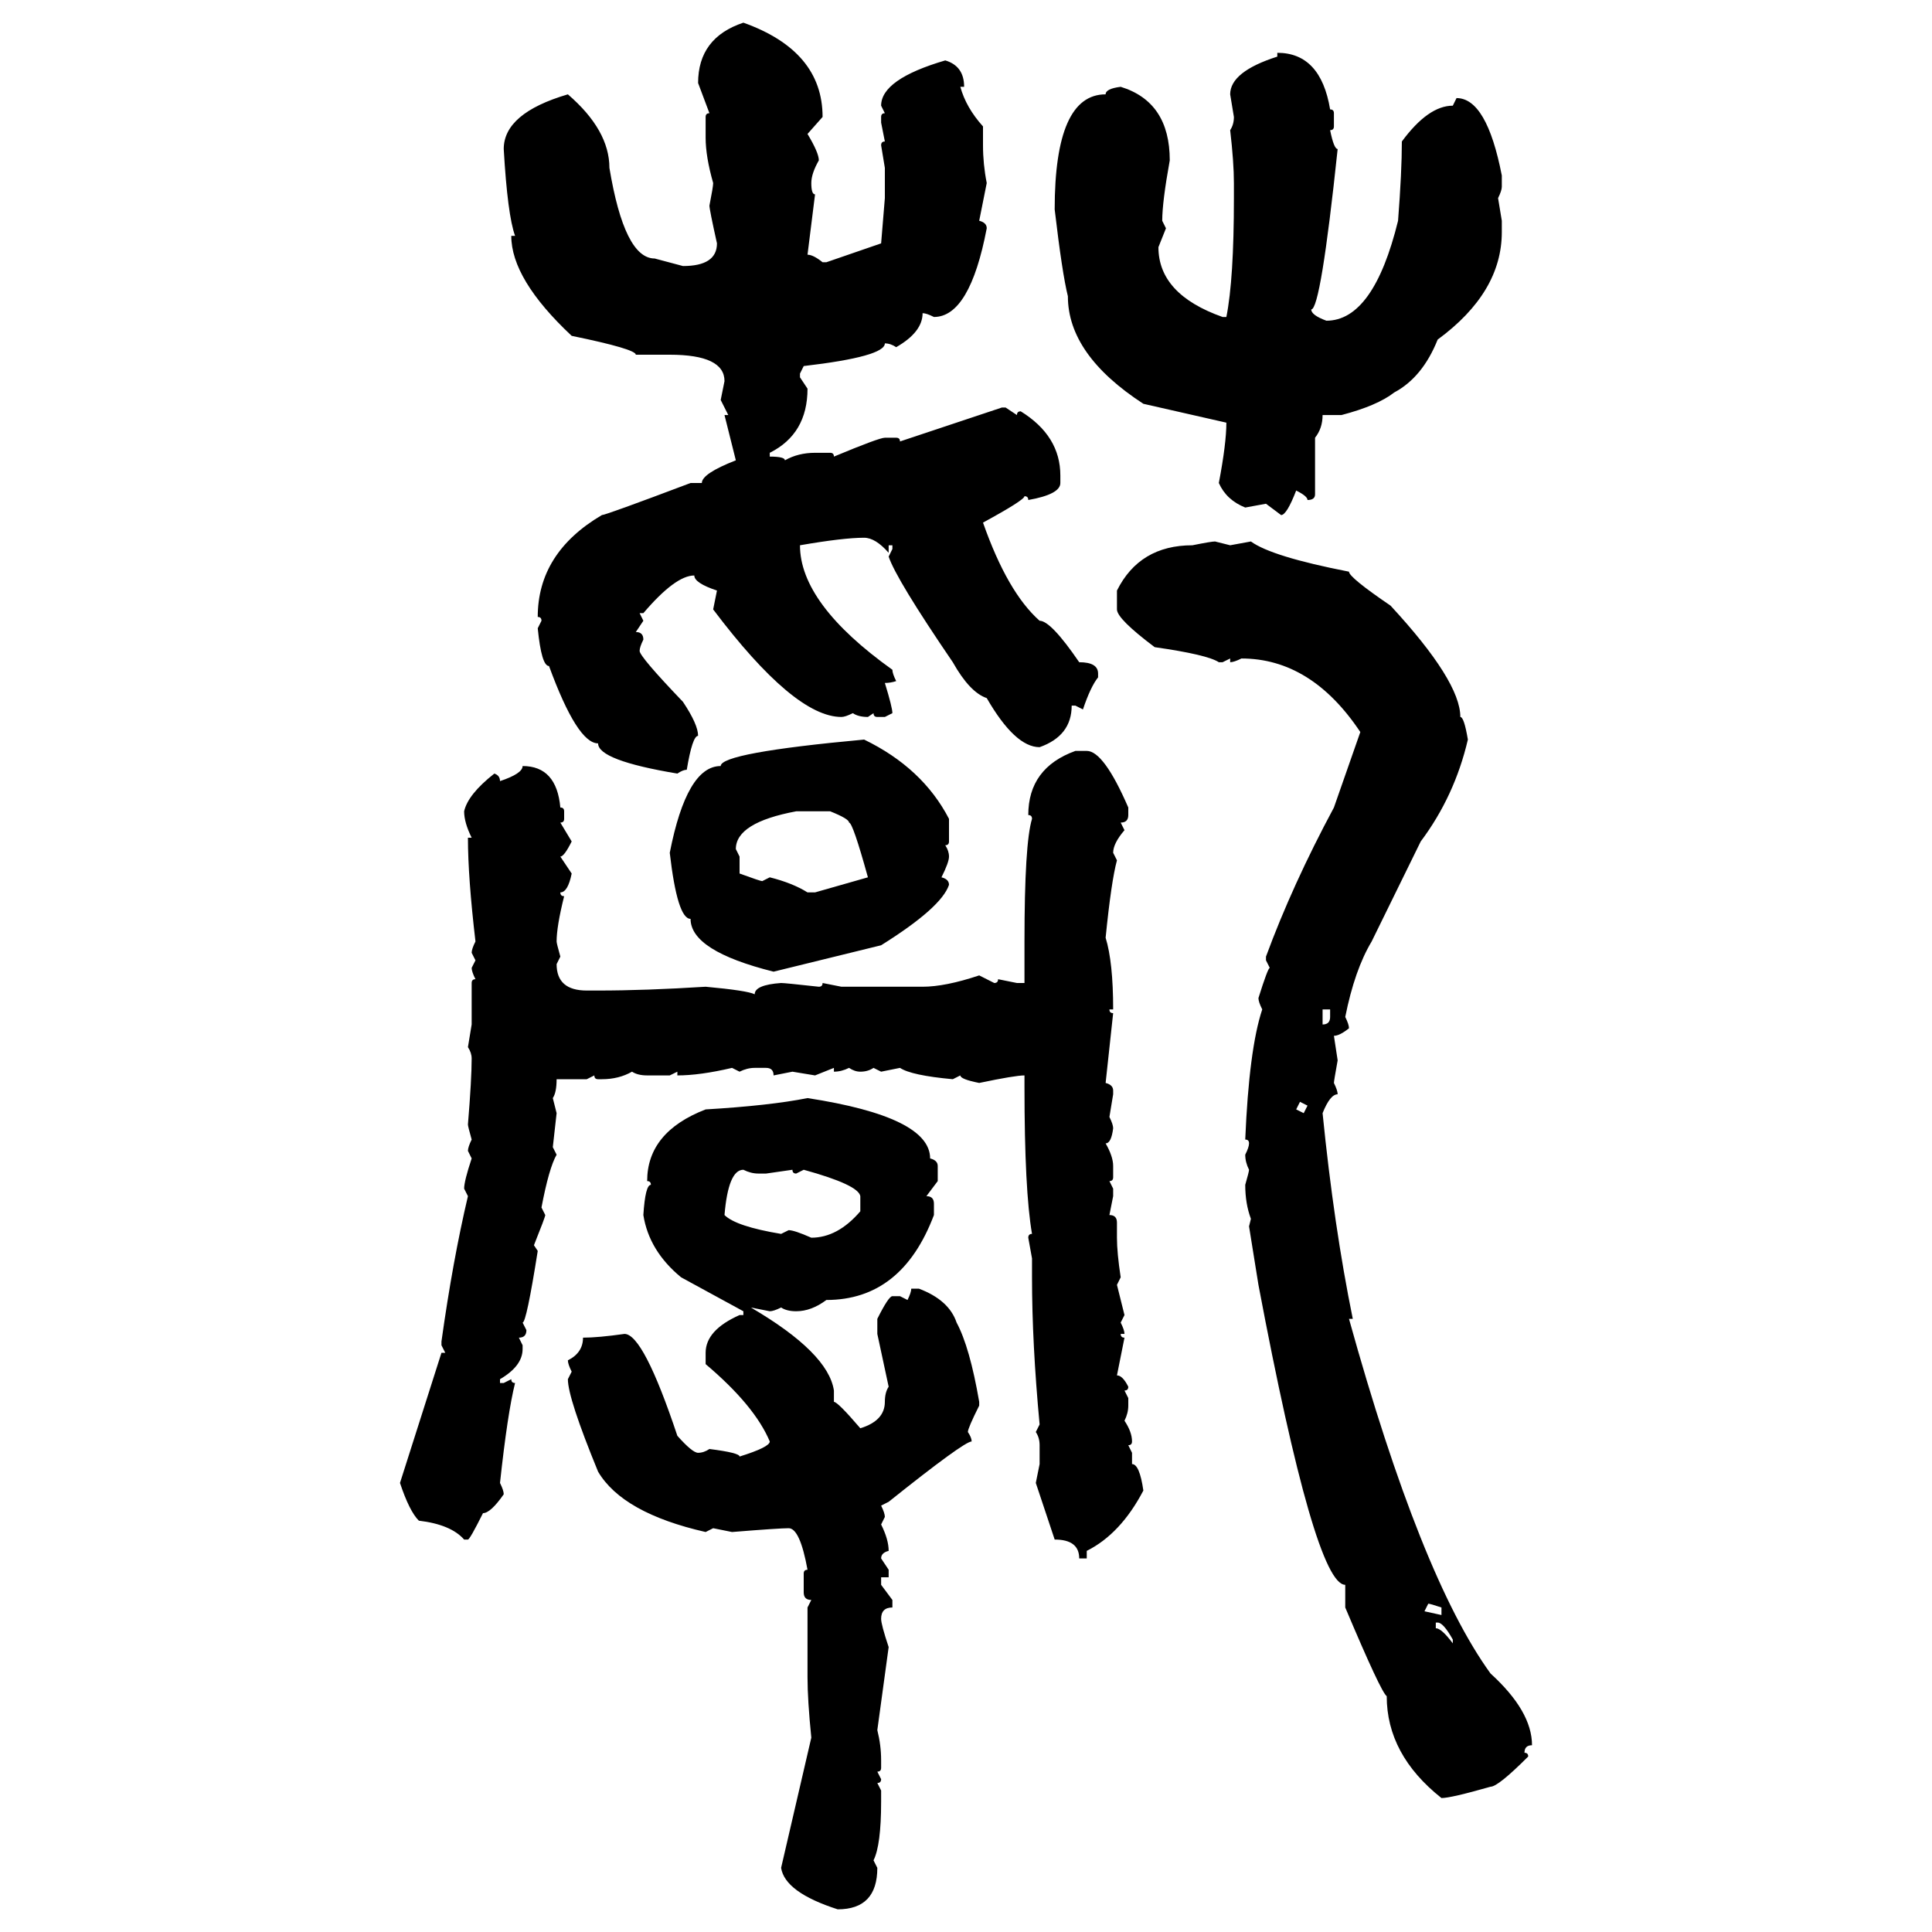 <svg xmlns="http://www.w3.org/2000/svg" xmlns:xlink="http://www.w3.org/1999/xlink" width="300" height="300"><path d="M115.43 3.52L115.43 3.52Q127.73 7.91 127.73 18.16L127.73 18.16L125.39 20.80Q127.15 23.73 127.15 24.90L127.15 24.90Q125.98 26.95 125.98 28.42L125.98 28.42Q125.98 30.18 126.56 30.18L126.56 30.18L125.39 39.55Q126.27 39.55 127.73 40.72L127.73 40.72L128.32 40.72L136.82 37.79L137.40 30.76L137.40 26.07L136.82 22.56Q136.82 21.97 137.40 21.97L137.40 21.97L136.82 19.04L136.82 18.16Q136.82 17.58 137.40 17.58L137.40 17.58L136.82 16.41Q136.82 12.30 146.78 9.38L146.78 9.38Q149.71 10.25 149.71 13.48L149.71 13.48L149.12 13.48Q150 16.70 152.64 19.63L152.64 19.63L152.64 22.56Q152.64 25.49 153.22 28.42L153.22 28.42L152.05 34.28Q153.22 34.57 153.22 35.45L153.22 35.45Q150.59 49.22 145.02 49.22L145.02 49.22Q143.85 48.63 143.26 48.63L143.26 48.63Q143.26 51.56 139.16 53.91L139.16 53.91Q138.28 53.32 137.40 53.32L137.40 53.32Q137.40 55.37 124.80 56.84L124.80 56.84L124.22 58.01L124.22 58.59L125.39 60.35Q125.39 67.38 119.53 70.31L119.53 70.31L119.53 70.90Q121.88 70.90 121.88 71.48L121.88 71.48Q123.93 70.31 126.56 70.31L126.56 70.31L128.91 70.31Q129.49 70.31 129.49 70.90L129.49 70.90Q136.52 67.97 137.40 67.97L137.40 67.97L139.16 67.97Q139.75 67.97 139.75 68.55L139.75 68.55L155.57 63.28L156.15 63.28L157.91 64.45Q157.91 63.87 158.50 63.87L158.50 63.87Q164.65 67.68 164.65 73.83L164.65 73.83L164.65 75Q164.65 76.76 159.67 77.64L159.67 77.64Q159.67 77.05 159.08 77.05L159.08 77.05Q159.08 77.64 152.64 81.15L152.64 81.15Q156.45 91.99 161.43 96.39L161.43 96.39Q163.18 96.39 167.58 102.83L167.58 102.83Q170.51 102.83 170.51 104.59L170.51 104.59L170.51 105.18Q169.34 106.64 168.16 110.16L168.16 110.16L166.99 109.57L166.41 109.57Q166.41 114.26 161.43 116.02L161.43 116.02Q157.62 116.02 153.22 108.40L153.22 108.40Q150.59 107.52 147.95 102.83L147.95 102.83Q139.16 89.94 137.99 86.43L137.99 86.43L138.57 85.25L138.57 84.67L137.99 84.67L137.99 85.84Q135.94 83.50 134.18 83.50L134.18 83.50Q130.96 83.50 124.22 84.67L124.22 84.67Q124.22 93.75 138.57 104.00L138.57 104.00Q138.57 104.59 139.16 105.76L139.16 105.76Q138.28 106.05 137.40 106.05L137.40 106.05Q138.57 109.86 138.57 110.74L138.57 110.74L137.40 111.33L136.23 111.33Q135.64 111.33 135.64 110.74L135.64 110.74L134.77 111.33Q133.30 111.33 132.42 110.74L132.42 110.74Q131.25 111.33 130.66 111.33L130.66 111.33Q123.34 111.33 110.74 94.63L110.74 94.63L111.33 91.70Q107.81 90.53 107.81 89.36L107.81 89.36Q104.88 89.36 99.90 95.21L99.90 95.21L99.32 95.21L99.90 96.39L98.73 98.14Q99.90 98.14 99.90 99.32L99.90 99.32Q99.32 100.49 99.32 101.07L99.32 101.07Q99.32 101.95 106.05 108.98L106.05 108.98Q108.40 112.50 108.40 114.26L108.40 114.26Q107.52 114.26 106.64 119.53L106.64 119.53Q106.05 119.53 105.18 120.12L105.18 120.12Q92.87 118.07 92.87 115.43L92.87 115.43Q89.65 115.43 85.25 103.42L85.25 103.42Q84.08 103.42 83.50 97.56L83.50 97.56L84.08 96.39Q84.08 95.80 83.50 95.80L83.50 95.80Q83.50 85.84 93.46 79.98L93.46 79.98Q94.04 79.98 107.23 75L107.23 75L108.98 75Q108.98 73.54 114.26 71.48L114.26 71.48L112.50 64.45L113.09 64.45L111.91 62.11L112.50 59.18Q112.50 55.08 104.00 55.08L104.00 55.08L98.73 55.08Q98.73 54.20 88.77 52.15L88.77 52.15Q79.39 43.36 79.39 36.62L79.39 36.62L79.98 36.62Q78.81 33.40 78.22 23.14L78.22 23.14Q78.22 17.58 88.18 14.65L88.18 14.65Q94.63 20.21 94.63 26.07L94.63 26.07Q96.97 40.14 101.66 40.14L101.66 40.14L106.05 41.31Q111.33 41.31 111.33 37.79L111.33 37.79Q110.16 32.52 110.16 31.93L110.16 31.93Q110.74 29.00 110.74 28.42L110.74 28.42Q109.57 24.32 109.57 21.39L109.57 21.39L109.57 18.16Q109.57 17.58 110.16 17.58L110.16 17.58L108.40 12.89Q108.40 5.86 115.43 3.52ZM198.34 8.79L198.34 8.20Q205.08 8.20 206.54 16.99L206.54 16.99Q207.13 16.99 207.13 17.58L207.13 17.58L207.13 19.63Q207.13 20.21 206.54 20.21L206.54 20.21Q207.13 23.14 207.71 23.14L207.71 23.14Q205.08 48.05 203.61 48.05L203.61 48.05Q203.61 48.93 205.96 49.80L205.96 49.80Q213.28 49.80 217.09 34.28L217.09 34.28Q217.68 26.66 217.68 21.97L217.68 21.97Q221.78 16.41 225.59 16.41L225.59 16.41L226.17 15.23Q230.86 15.23 233.20 27.25L233.20 27.25L233.20 29.00Q233.20 29.59 232.62 30.76L232.62 30.76L233.20 34.28L233.20 36.04Q233.20 45.41 223.24 52.73L223.24 52.73Q220.90 58.59 216.50 60.94L216.50 60.94Q213.87 62.99 208.30 64.45L208.30 64.45L205.37 64.45Q205.37 66.50 204.20 67.97L204.20 67.97L204.20 76.76Q204.20 77.64 203.03 77.64L203.03 77.64Q203.03 77.05 201.27 76.17L201.27 76.17Q199.80 79.98 198.93 79.98L198.93 79.98L196.58 78.22L193.36 78.81Q190.43 77.64 189.26 75L189.26 75Q190.43 68.85 190.43 65.63L190.43 65.63L177.54 62.70Q165.82 55.08 165.82 46.00L165.82 46.00Q164.94 42.48 163.77 32.52L163.77 32.52Q163.77 14.65 171.68 14.65L171.68 14.65Q171.68 13.77 174.02 13.48L174.02 13.48Q181.64 15.82 181.64 24.90L181.64 24.90Q180.47 31.35 180.47 34.28L180.47 34.28L181.05 35.45L179.88 38.38Q179.88 45.70 189.84 49.22L189.84 49.22L190.43 49.22Q191.60 43.36 191.60 30.76L191.60 30.76L191.60 28.42Q191.60 25.20 191.02 20.21L191.02 20.21Q191.60 19.34 191.60 18.16L191.60 18.16L191.02 14.65Q191.02 11.13 198.34 8.79L198.34 8.79ZM188.67 84.08L188.67 84.08L191.02 84.67L194.24 84.08Q197.46 86.43 209.47 88.77L209.47 88.77Q209.47 89.65 215.92 94.04L215.92 94.04Q226.76 105.76 226.76 111.33L226.76 111.33Q227.34 111.33 227.93 114.84L227.93 114.84Q225.88 123.63 220.61 130.66L220.61 130.66L212.99 146.19Q210.35 150.59 208.89 157.91L208.89 157.91Q209.47 159.08 209.47 159.67L209.47 159.67Q208.01 160.84 207.13 160.84L207.13 160.84L207.71 164.65Q207.13 167.87 207.13 168.16L207.13 168.16Q207.71 169.34 207.71 169.92L207.71 169.92Q206.54 169.92 205.37 172.85L205.37 172.85Q207.13 190.43 210.06 204.79L210.06 204.79L209.47 204.79Q220.61 244.92 231.45 259.86L231.45 259.86Q237.89 265.72 237.89 271.00L237.89 271.00Q236.72 271.00 236.72 272.17L236.72 272.17Q237.30 272.17 237.30 272.75L237.30 272.75Q232.62 277.44 231.45 277.44L231.45 277.44Q225.29 279.20 223.83 279.20L223.83 279.20Q215.33 272.46 215.33 263.38L215.33 263.38Q214.45 262.79 208.89 249.61L208.89 249.61L208.89 246.09Q204.20 246.09 195.41 199.51L195.41 199.51L193.95 190.43L194.24 189.26Q193.36 186.91 193.36 183.98L193.36 183.98Q193.95 181.93 193.95 181.64L193.95 181.64Q193.36 180.47 193.36 179.30L193.36 179.30Q193.95 178.13 193.95 177.54L193.95 177.54Q193.95 176.95 193.36 176.95L193.36 176.95Q193.95 162.89 196.00 156.74L196.00 156.74Q195.41 155.57 195.41 154.98L195.41 154.98Q196.88 150.29 197.17 150.29L197.17 150.29L196.58 149.12L196.58 148.54Q200.68 137.40 207.13 125.39L207.13 125.39L211.23 113.67Q203.61 102.25 192.77 102.25L192.77 102.25Q191.60 102.83 191.02 102.83L191.02 102.83L191.02 102.25L189.84 102.83L189.26 102.83Q187.50 101.66 179.30 100.49L179.30 100.49Q173.44 96.09 173.44 94.63L173.44 94.63L173.44 91.70Q176.95 84.67 185.16 84.67L185.16 84.67Q188.09 84.08 188.67 84.08ZM134.18 114.84L134.18 114.84Q143.26 119.24 147.36 127.15L147.36 127.15L147.36 130.66Q147.36 131.25 146.78 131.25L146.78 131.25Q147.36 132.13 147.36 133.01L147.36 133.01Q147.36 133.89 146.19 136.23L146.19 136.23Q147.36 136.52 147.36 137.40L147.36 137.40Q146.19 140.92 136.82 146.78L136.82 146.78L120.12 150.88Q107.23 147.66 107.23 142.68L107.23 142.68Q105.18 142.68 104.00 132.42L104.00 132.42Q106.64 118.95 111.91 118.95L111.91 118.95Q111.91 116.89 134.18 114.84ZM166.99 116.60L166.99 116.60L168.75 116.60Q171.39 116.60 175.20 125.39L175.20 125.39L175.20 126.56Q175.20 127.73 174.02 127.73L174.02 127.73L174.61 128.91Q172.85 130.96 172.85 132.42L172.85 132.42L173.44 133.59Q172.56 136.82 171.68 145.61L171.68 145.61Q172.85 149.41 172.85 156.74L172.85 156.74L172.27 156.74Q172.27 157.32 172.85 157.32L172.85 157.32L171.68 168.16Q172.85 168.46 172.85 169.34L172.85 169.34L172.85 169.92L172.27 173.44Q172.85 174.61 172.85 175.20L172.85 175.20Q172.56 177.54 171.68 177.54L171.68 177.54Q172.85 179.59 172.85 181.05L172.85 181.05L172.85 182.81Q172.85 183.40 172.27 183.40L172.27 183.40L172.85 184.57L172.85 185.74L172.27 188.67Q173.44 188.67 173.44 189.84L173.44 189.84L173.44 192.19Q173.44 194.53 174.02 198.34L174.02 198.34L173.44 199.51L174.61 204.20L174.02 205.37Q174.61 206.54 174.61 207.13L174.61 207.13L174.02 207.13Q174.02 207.71 174.61 207.71L174.61 207.71L173.44 213.57Q174.32 213.57 175.20 215.33L175.20 215.33Q175.20 215.92 174.61 215.92L174.61 215.92L175.20 217.09L175.20 218.26Q175.20 219.43 174.61 220.61L174.61 220.61Q175.78 222.36 175.78 223.83L175.78 223.83Q175.78 224.41 175.20 224.41L175.20 224.41L175.78 225.59L175.78 227.34Q176.95 227.34 177.54 231.45L177.54 231.45Q174.02 238.18 168.75 240.82L168.75 240.82L168.75 241.99L167.58 241.99Q167.58 239.06 163.77 239.06L163.77 239.06L160.84 230.27L161.43 227.34L161.43 224.41Q161.43 223.24 160.84 222.36L160.84 222.36L161.43 221.19Q160.25 208.59 160.25 198.34L160.25 198.34L160.25 195.41L159.67 192.19Q159.67 191.60 160.25 191.60L160.25 191.60Q159.08 184.86 159.08 168.75L159.08 168.75L159.08 166.99Q157.62 166.99 152.05 168.16L152.05 168.16Q149.12 167.58 149.12 166.99L149.12 166.99L147.95 167.58Q141.50 166.99 139.75 165.82L139.75 165.82L136.82 166.41L135.64 165.82Q134.77 166.41 133.59 166.41L133.59 166.41Q132.71 166.41 131.84 165.82L131.84 165.82Q130.66 166.41 129.49 166.41L129.49 166.41L129.49 165.82L126.56 166.99L123.05 166.41L120.12 166.99Q120.12 165.82 118.95 165.82L118.95 165.82L117.19 165.82Q116.02 165.82 114.84 166.41L114.84 166.41L113.67 165.82Q108.69 166.99 105.18 166.99L105.18 166.99L105.18 166.41L104.00 166.99L100.49 166.99Q99.02 166.99 98.14 166.41L98.14 166.41Q96.09 167.58 93.46 167.58L93.46 167.58L92.87 167.58Q92.29 167.58 92.29 166.99L92.29 166.99L91.11 167.58L86.43 167.58Q86.43 169.63 85.84 170.51L85.84 170.51L86.43 172.85L85.84 178.13L86.43 179.30Q85.25 181.35 84.08 187.50L84.08 187.50L84.67 188.67Q84.67 188.96 82.91 193.36L82.91 193.36L83.50 194.24Q81.74 205.37 81.15 205.37L81.15 205.37L81.74 206.54Q81.74 207.71 80.57 207.71L80.57 207.71L81.15 208.89L81.15 209.47Q81.15 212.11 77.64 214.16L77.64 214.16L77.64 214.75L78.22 214.75L79.39 214.16Q79.39 214.75 79.98 214.75L79.98 214.75Q78.81 219.43 77.64 230.27L77.64 230.27Q78.22 231.45 78.22 232.03L78.22 232.03Q76.17 234.96 75 234.96L75 234.96Q72.95 239.06 72.66 239.06L72.66 239.06L72.07 239.06Q70.02 236.72 65.04 236.13L65.04 236.13Q63.57 234.67 62.11 230.27L62.11 230.27L68.55 210.06L69.14 210.06L68.55 208.89L68.55 208.30Q70.31 195.70 72.66 185.74L72.66 185.74L72.07 184.57Q72.07 183.40 73.24 179.88L73.24 179.88L72.66 178.71Q72.66 178.13 73.24 176.95L73.24 176.95Q72.66 174.90 72.66 174.61L72.66 174.61Q73.24 167.58 73.24 164.36L73.24 164.36Q73.24 163.48 72.66 162.60L72.66 162.60L73.24 159.08L73.24 152.64Q73.24 152.05 73.83 152.05L73.83 152.05Q73.24 150.88 73.24 150.29L73.24 150.29L73.83 149.12L73.24 147.95Q73.24 147.36 73.83 146.19L73.83 146.19Q72.66 136.23 72.66 130.08L72.66 130.08L73.24 130.08Q72.07 127.73 72.07 125.98L72.07 125.98Q72.66 123.34 76.76 120.12L76.76 120.12Q77.64 120.41 77.64 121.29L77.64 121.29Q81.15 120.12 81.15 118.95L81.15 118.95Q86.43 118.95 87.01 125.39L87.01 125.39Q87.60 125.39 87.60 125.98L87.60 125.98L87.60 127.15Q87.60 127.73 87.01 127.73L87.01 127.73L88.77 130.66Q87.60 133.01 87.01 133.01L87.01 133.01L88.77 135.64Q88.18 138.57 87.01 138.57L87.01 138.57Q87.01 139.16 87.60 139.16L87.60 139.16Q86.43 143.85 86.43 146.19L86.43 146.19Q86.43 146.48 87.01 148.54L87.01 148.54L86.43 149.71Q86.43 153.81 91.11 153.81L91.11 153.81L92.87 153.81Q100.20 153.81 109.57 153.22L109.57 153.22Q116.02 153.81 117.19 154.39L117.19 154.39Q117.19 152.93 121.29 152.64L121.29 152.64Q121.88 152.64 127.15 153.22L127.15 153.22Q127.73 153.22 127.73 152.64L127.73 152.64L130.66 153.22L143.26 153.22Q146.78 153.22 152.05 151.46L152.05 151.46L154.39 152.64Q154.98 152.64 154.98 152.05L154.98 152.05L157.91 152.64L159.08 152.64L159.08 146.19Q159.08 130.96 160.25 127.15L160.25 127.15Q160.25 126.56 159.67 126.56L159.67 126.56Q159.67 119.24 166.99 116.60ZM114.26 131.84L114.26 131.84L114.84 133.01L114.84 135.64Q118.07 136.82 118.36 136.82L118.36 136.82L119.53 136.23Q123.05 137.11 125.39 138.57L125.39 138.57L126.56 138.57L134.77 136.23Q132.42 127.73 131.84 127.73L131.84 127.73Q131.84 127.15 128.91 125.98L128.91 125.98L123.63 125.98Q114.26 127.73 114.26 131.84ZM206.54 156.74L205.37 156.74L205.37 159.08Q206.54 159.08 206.54 157.91L206.54 157.91L206.54 156.74ZM125.39 170.51L125.39 170.51Q144.43 173.44 144.43 179.88L144.43 179.88Q145.61 180.18 145.61 181.05L145.61 181.05L145.61 183.40L143.85 185.74Q145.02 185.74 145.02 186.91L145.02 186.91L145.02 188.67Q140.04 201.86 128.32 201.86L128.32 201.86Q125.98 203.61 123.63 203.61L123.63 203.61Q122.17 203.61 121.29 203.03L121.29 203.03Q120.12 203.61 119.53 203.61L119.53 203.61L116.60 203.03Q128.61 210.06 129.49 215.92L129.49 215.92L129.49 217.68Q130.08 217.68 133.59 221.78L133.59 221.78Q137.40 220.61 137.40 217.68L137.40 217.68Q137.40 216.21 137.99 215.33L137.99 215.33L136.23 207.13L136.23 204.79Q137.99 201.27 138.57 201.27L138.57 201.27L139.75 201.27L140.92 201.86Q141.50 200.68 141.50 200.10L141.50 200.10L142.68 200.10Q147.36 201.86 148.54 205.37L148.54 205.37Q150.59 209.18 152.05 217.68L152.05 217.68L152.05 218.26Q150.29 221.78 150.29 222.36L150.29 222.36Q150.88 223.24 150.88 223.83L150.88 223.83Q149.71 223.83 137.99 233.20L137.99 233.20L136.82 233.79Q137.40 234.96 137.40 235.55L137.40 235.55L136.82 236.72Q137.99 239.06 137.99 240.82L137.99 240.82Q136.82 241.11 136.82 241.99L136.82 241.99L137.99 243.75L137.99 244.92L136.82 244.92L136.82 246.09L138.57 248.44L138.57 249.61Q136.82 249.61 136.82 251.37L136.82 251.37Q136.82 252.25 137.99 255.76L137.99 255.76L136.23 268.65Q136.82 271.00 136.82 273.34L136.82 273.34L136.82 274.51Q136.82 275.10 136.23 275.10L136.23 275.10L136.82 276.27Q136.82 276.86 136.23 276.86L136.23 276.86L136.82 278.03L136.82 279.79Q136.82 286.52 135.64 288.87L135.64 288.87L136.23 290.04Q136.23 296.48 130.08 296.48L130.08 296.48Q121.88 293.85 121.29 290.04L121.29 290.04L125.98 269.82Q125.39 263.96 125.39 260.45L125.39 260.45L125.39 249.61L125.98 248.44Q124.80 248.44 124.80 247.27L124.80 247.27L124.80 244.34Q124.80 243.75 125.39 243.75L125.39 243.75Q124.22 237.30 122.46 237.30L122.46 237.30Q121.00 237.30 113.67 237.89L113.67 237.89L110.74 237.30L109.57 237.89Q96.68 234.96 92.87 228.52L92.87 228.52Q88.18 217.09 88.18 214.16L88.18 214.16L88.77 212.99Q88.18 211.82 88.18 211.23L88.18 211.23Q90.53 210.06 90.53 207.71L90.53 207.71Q92.87 207.71 96.97 207.13L96.97 207.13Q99.90 207.13 105.18 222.95L105.18 222.95Q107.52 225.59 108.40 225.59L108.40 225.59Q109.28 225.59 110.16 225L110.16 225Q114.84 225.59 114.84 226.17L114.84 226.17Q119.53 224.71 119.53 223.83L119.53 223.83Q117.19 218.26 109.57 211.82L109.57 211.82L109.57 210.06Q109.57 206.54 114.84 204.20L114.84 204.20L115.43 204.20L115.43 203.61L105.76 198.34Q100.78 194.24 99.90 188.67L99.90 188.67Q100.20 183.98 101.07 183.98L101.07 183.98Q101.07 183.40 100.49 183.40L100.49 183.40Q100.49 175.78 109.57 172.27L109.57 172.27Q119.53 171.68 125.39 170.51ZM203.03 171.68L201.86 171.09L201.27 172.27L202.44 172.85L203.03 171.68ZM112.50 188.67L112.50 188.67Q114.26 190.43 121.29 191.60L121.29 191.60L122.46 191.02Q123.34 191.02 125.98 192.19L125.98 192.19Q130.08 192.19 133.59 188.09L133.59 188.09L133.59 185.74Q133.30 183.98 124.80 181.64L124.80 181.64L123.63 182.23Q123.05 182.23 123.05 181.64L123.05 181.64L118.95 182.23L117.77 182.23Q116.60 182.23 115.43 181.64L115.43 181.64Q113.09 181.64 112.50 188.67ZM221.78 249.02L221.78 249.02L221.19 250.20L223.83 250.78L223.83 249.61Q222.07 249.02 221.78 249.02ZM223.24 251.95L222.95 251.95L222.95 252.83Q223.83 252.83 225.59 255.18L225.59 255.18L225.59 254.59Q224.12 251.95 223.24 251.95L223.24 251.95Z"/></svg>